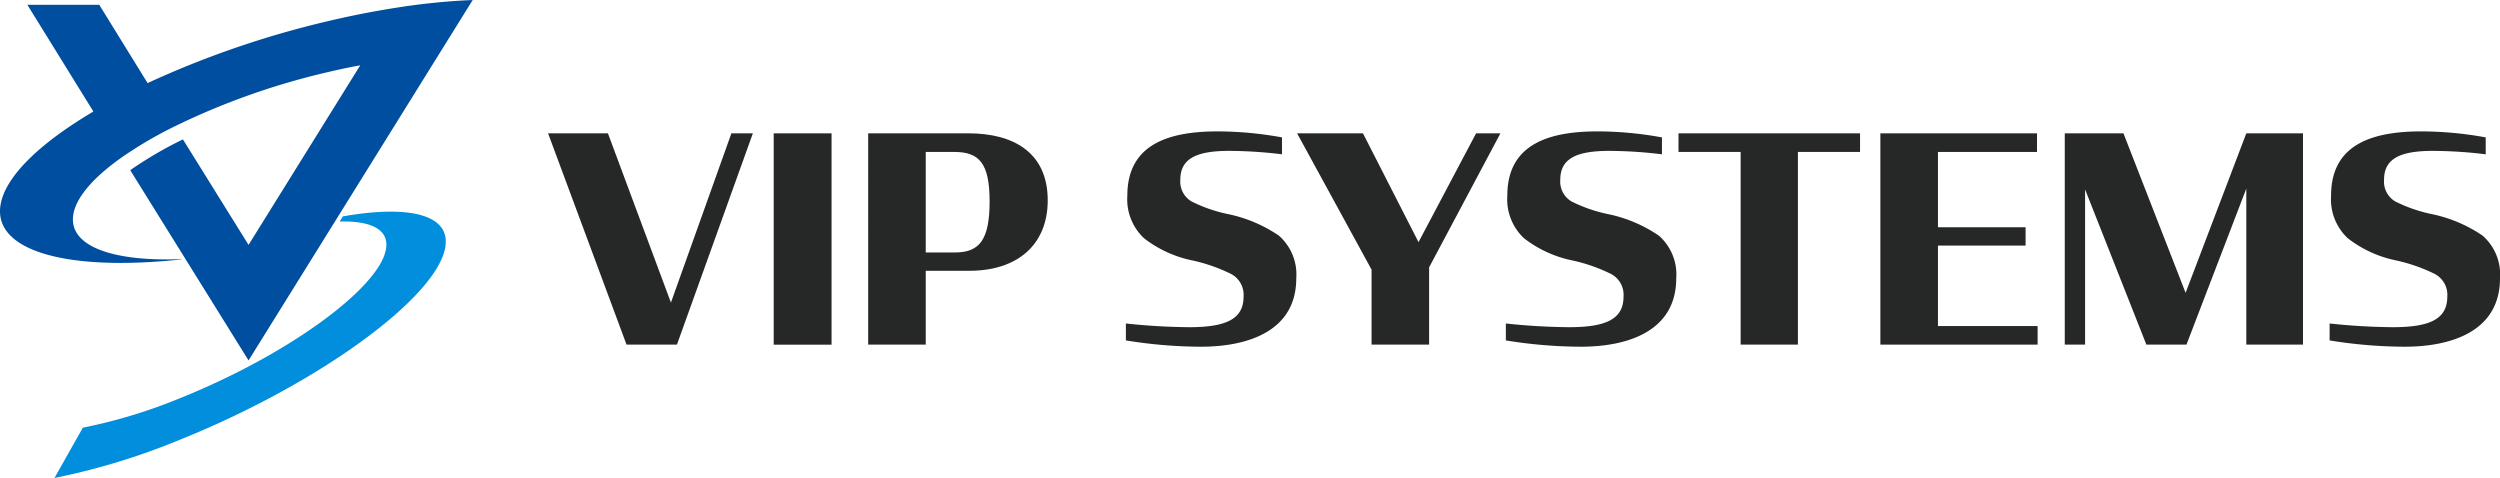 <svg xmlns="http://www.w3.org/2000/svg" xmlns:xlink="http://www.w3.org/1999/xlink" width="219.113" height="41.894" viewBox="0 0 219.113 41.894">
  <defs>
    <clipPath id="clip-path">
      <rect id="長方形_1686" data-name="長方形 1686" width="219.113" height="41.894" fill="none"/>
    </clipPath>
  </defs>
  <g id="グループ_3" data-name="グループ 3" transform="translate(0 0)">
    <g id="グループ_1" data-name="グループ 1" transform="translate(0 0)" clip-path="url(#clip-path)">
      <path id="パス_732" data-name="パス 732" d="M15.909,22.735v-.026c-6.142.247-10-1.169-9.471-3.979.29-1.529,1.843-3.255,4.264-4.959a35.916,35.916,0,0,1,4.615-2.7A62.972,62.972,0,0,1,28.565,6.36q1.542-.367,3.01-.638L21.784,21.465l-5.752-9.249-.114.056a34.517,34.517,0,0,0-4.441,2.6l-.063.044L21.784,31.591,38.375,4.913,41.431,0a58.678,58.678,0,0,0-6.72.68c-1.926.3-3.943.693-6.04,1.191a82.935,82.935,0,0,0-15.712,5.4l-.023.011L8.7.423H2.4L8.185,9.775C3.575,12.5.535,15.382.064,17.864c-.79,4.154,5.855,5.953,15.845,4.871" transform="translate(0 0)" fill="#004e9f"/>
      <path id="パス_733" data-name="パス 733" d="M32.457,28.324l-.281.452c2.8-.077,4.374.728,4.058,2.443-.637,3.457-8.709,9.291-18.029,13.03A46.061,46.061,0,0,1,9.67,46.842L7.18,51.252A59.7,59.7,0,0,0,18.119,47.92C30.169,43.085,40.6,35.543,41.428,31.073c.532-2.89-3.089-3.785-8.971-2.75" transform="translate(-2.408 -9.358)" fill="#008edd"/>
      <path id="パス_734" data-name="パス 734" d="M72.271,17.583h5.246l5.521,14.833,5.3-14.833h1.882L83.565,36.1H79.148Z" transform="translate(-24.235 -5.896)" fill="#262727"/>
      <rect id="長方形_1685" data-name="長方形 1685" width="5.07" height="18.522" transform="translate(67.812 11.687)" fill="#262727"/>
      <path id="パス_735" data-name="パス 735" d="M114.482,17.582h8.809c3.816,0,6.927,1.606,6.927,5.873,0,3.915-2.685,6.174-6.851,6.174h-3.84V36.1h-5.045Zm7.605,10.441c2.133,0,3.037-1.079,3.037-4.467,0-3.339-.9-4.342-3.087-4.342h-2.51v8.809Z" transform="translate(-38.39 -5.896)" fill="#262727"/>
      <path id="パス_736" data-name="パス 736" d="M148.464,35.639V34.158a55.391,55.391,0,0,0,5.547.326c3.313,0,4.768-.752,4.768-2.685a2.066,2.066,0,0,0-1.1-1.983,14.727,14.727,0,0,0-3.464-1.2,10.229,10.229,0,0,1-4.166-1.933,4.675,4.675,0,0,1-1.456-3.739c0-4.593,3.79-5.622,7.931-5.622a31.73,31.73,0,0,1,5.622.527v1.482a38.956,38.956,0,0,0-4.617-.3c-2.736,0-4.292.6-4.292,2.51a2.021,2.021,0,0,0,1,1.932,13.018,13.018,0,0,0,3.188,1.1,12.334,12.334,0,0,1,4.442,1.882,4.518,4.518,0,0,1,1.531,3.74c0,4.668-4.291,6-8.357,6a41.489,41.489,0,0,1-6.576-.552" transform="translate(-49.786 -5.807)" fill="#262727"/>
      <path id="パス_737" data-name="パス 737" d="M177.568,29.529l-6.526-11.946h5.773l4.869,9.537,5.044-9.537h2.134l-6.25,11.745V36.1h-5.044Z" transform="translate(-57.357 -5.896)" fill="#262727"/>
      <path id="パス_738" data-name="パス 738" d="M198.567,35.639V34.158a55.391,55.391,0,0,0,5.547.326c3.313,0,4.768-.752,4.768-2.685a2.066,2.066,0,0,0-1.1-1.983,14.739,14.739,0,0,0-3.464-1.2,10.225,10.225,0,0,1-4.165-1.933,4.673,4.673,0,0,1-1.456-3.739c0-4.593,3.79-5.622,7.93-5.622a31.731,31.731,0,0,1,5.622.527v1.482a38.955,38.955,0,0,0-4.617-.3c-2.736,0-4.292.6-4.292,2.51a2.022,2.022,0,0,0,1,1.932,13.035,13.035,0,0,0,3.188,1.1,12.348,12.348,0,0,1,4.443,1.882,4.517,4.517,0,0,1,1.53,3.74c0,4.668-4.292,6-8.357,6a41.489,41.489,0,0,1-6.576-.552" transform="translate(-66.587 -5.807)" fill="#262727"/>
      <path id="パス_739" data-name="パス 739" d="M221.334,17.583h15.912v1.631H231.8V36.1h-5.02V19.214h-5.446Z" transform="translate(-74.222 -5.896)" fill="#262727"/>
      <path id="パス_740" data-name="パス 740" d="M247.953,17.583h13.729v1.631H253v6.6h7.681V27.42H253v7.053h8.735V36.1H247.953Z" transform="translate(-83.148 -5.896)" fill="#262727"/>
      <path id="パス_741" data-name="パス 741" d="M274.05,22.5V36.1h-1.781V17.582h5.144l5.446,13.979,5.321-13.979h4.969V36.1h-4.969V22.426L282.935,36.1h-3.514Z" transform="translate(-91.302 -5.896)" fill="#262727"/>
      <path id="パス_742" data-name="パス 742" d="M307.192,35.639V34.158a55.38,55.38,0,0,0,5.547.326c3.312,0,4.768-.752,4.768-2.685a2.067,2.067,0,0,0-1.1-1.983,14.728,14.728,0,0,0-3.464-1.2,10.228,10.228,0,0,1-4.166-1.933,4.677,4.677,0,0,1-1.456-3.739c0-4.593,3.79-5.622,7.931-5.622a31.719,31.719,0,0,1,5.622.527v1.482a38.967,38.967,0,0,0-4.618-.3c-2.734,0-4.291.6-4.291,2.51a2.02,2.02,0,0,0,1,1.932,13.032,13.032,0,0,0,3.187,1.1,12.332,12.332,0,0,1,4.443,1.882,4.516,4.516,0,0,1,1.531,3.74c0,4.668-4.292,6-8.358,6a41.481,41.481,0,0,1-6.575-.552" transform="translate(-103.013 -5.807)" fill="#262727"/>
    </g>
  </g>
</svg>
